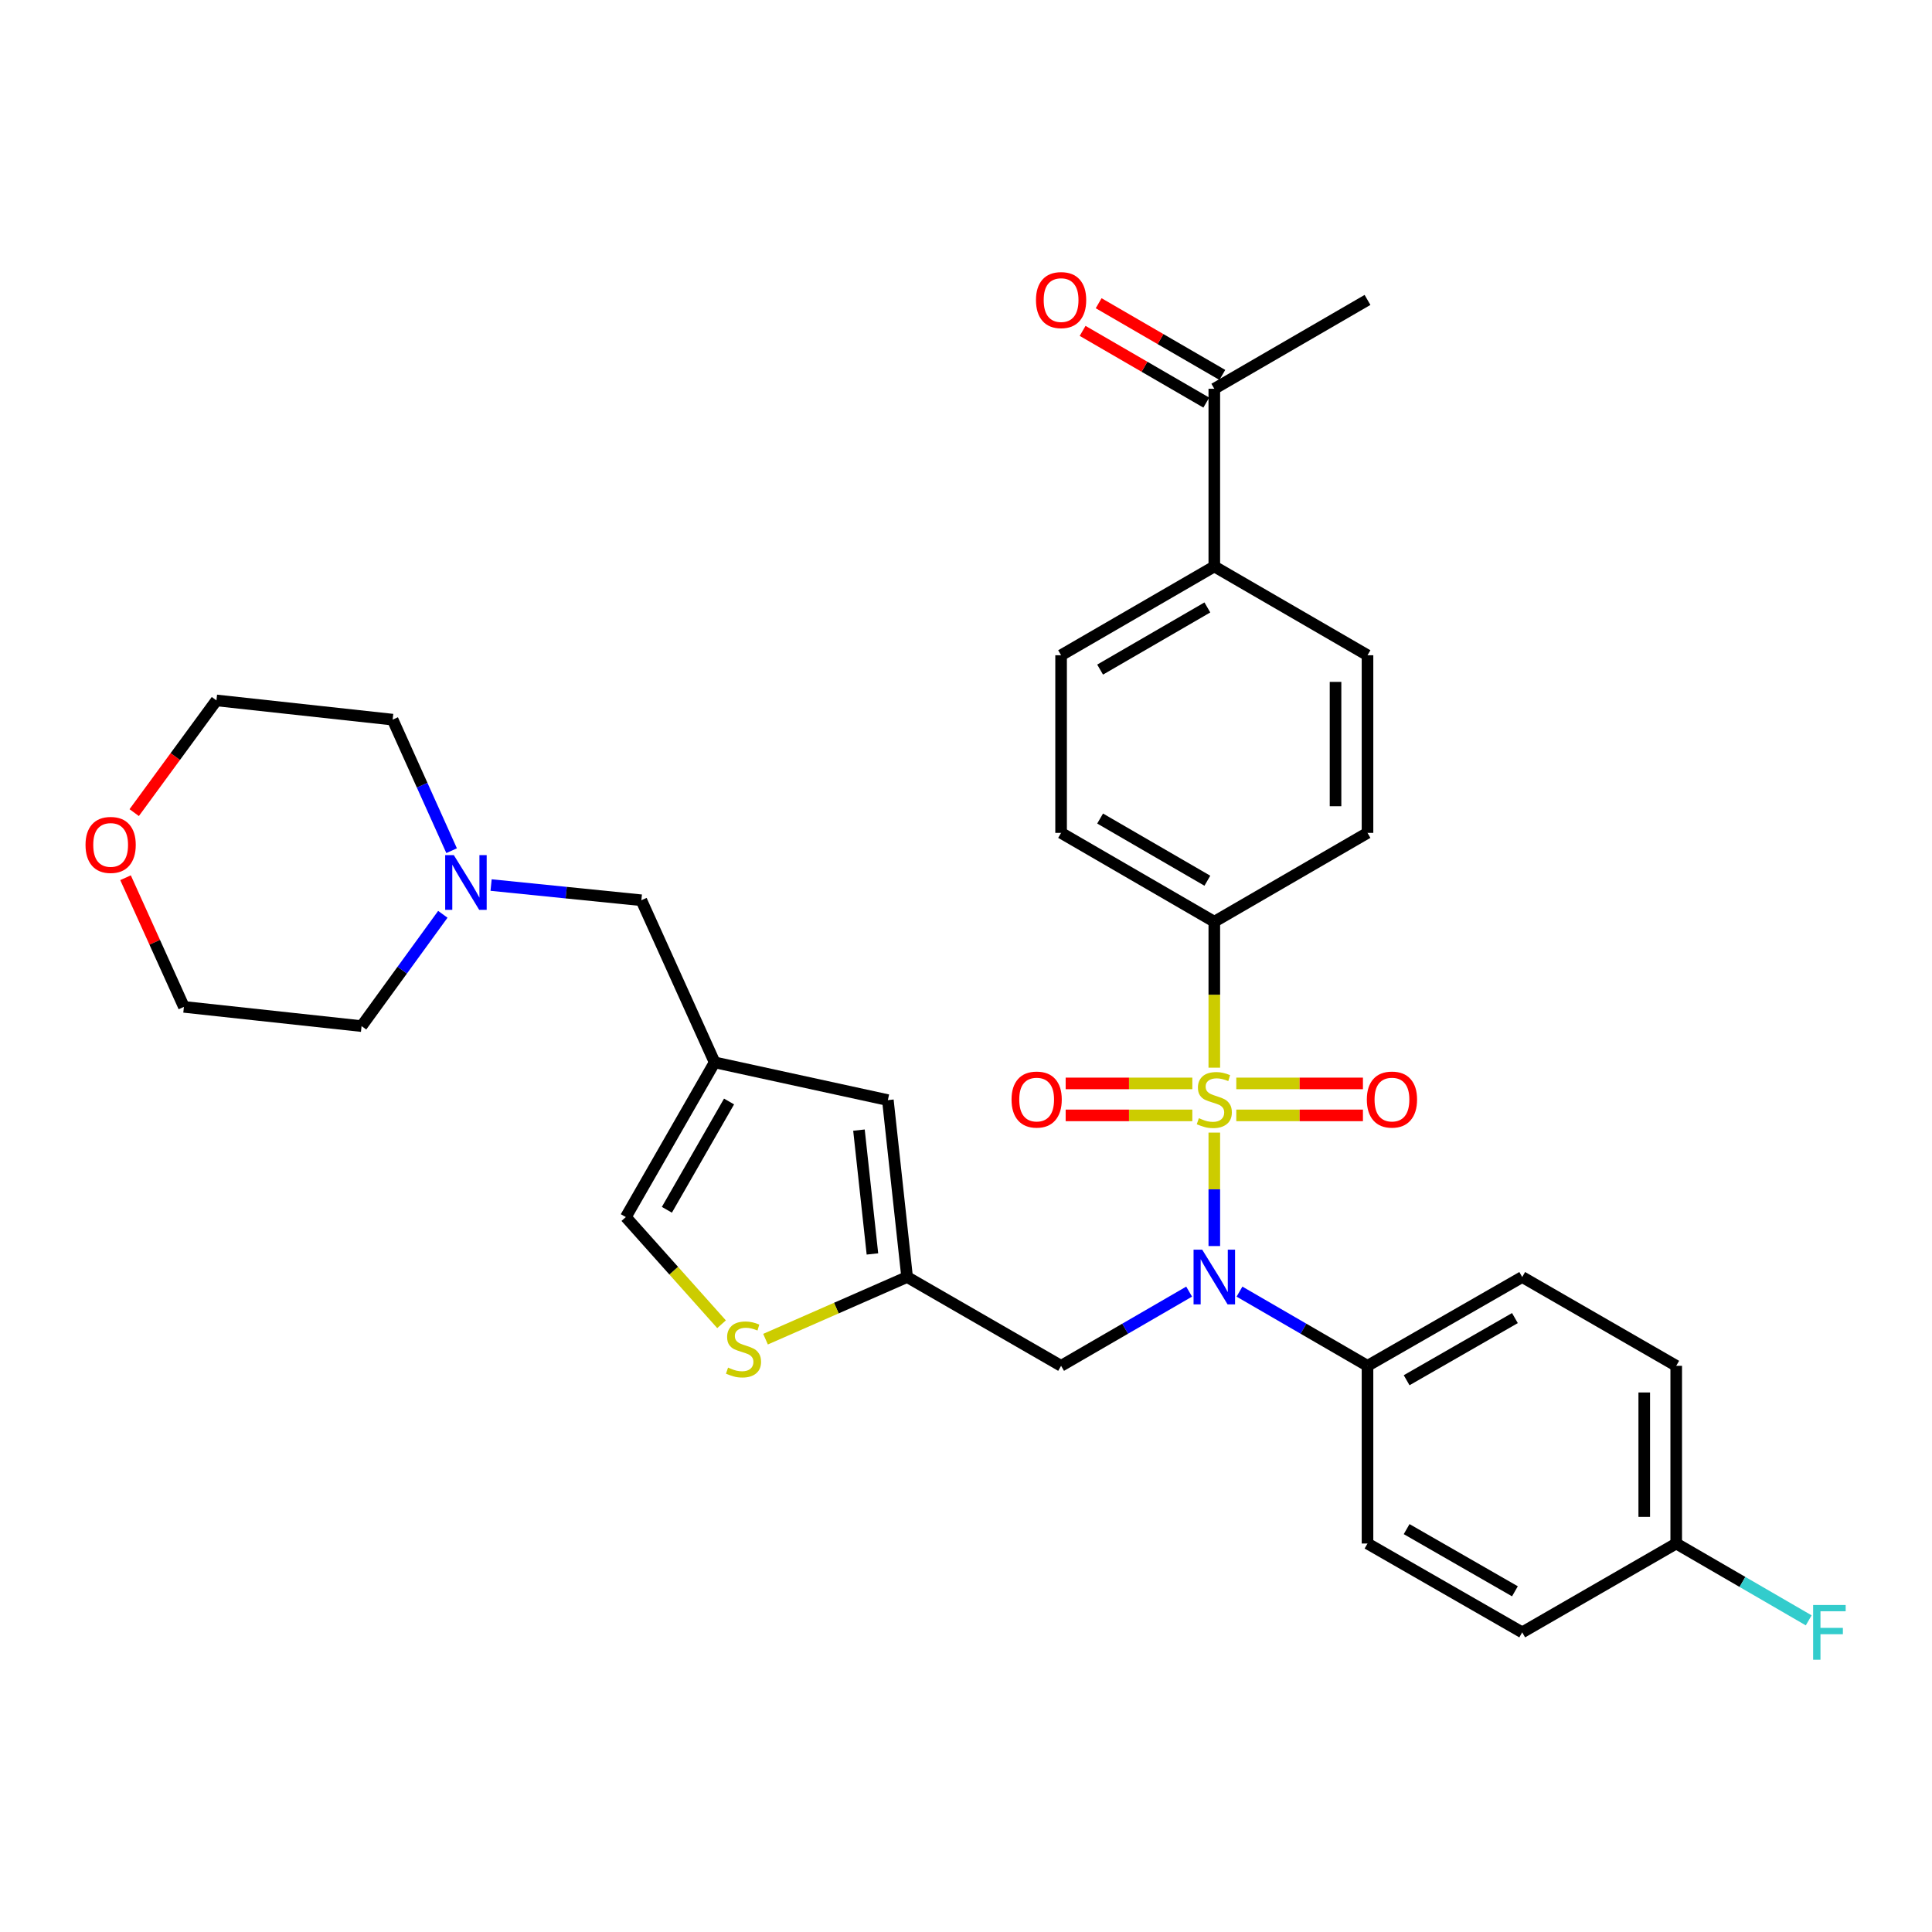 <?xml version='1.0' encoding='iso-8859-1'?>
<svg version='1.1' baseProfile='full'
              xmlns='http://www.w3.org/2000/svg'
                      xmlns:rdkit='http://www.rdkit.org/xml'
                      xmlns:xlink='http://www.w3.org/1999/xlink'
                  xml:space='preserve'
width='1000px' height='1000px' viewBox='0 0 1000 1000'>
<!-- END OF HEADER -->
<rect style='opacity:1.0;fill:#FFFFFF;stroke:none' width='1000' height='1000' x='0' y='0'> </rect>
<path class='bond-0' d='M 628.524,586.229 L 628.524,615.593' style='fill:none;fill-rule:evenodd;stroke:#CCCC00;stroke-width:6px;stroke-linecap:butt;stroke-linejoin:miter;stroke-opacity:1' />
<path class='bond-0' d='M 628.524,615.593 L 628.524,644.957' style='fill:none;fill-rule:evenodd;stroke:#0000FF;stroke-width:6px;stroke-linecap:butt;stroke-linejoin:miter;stroke-opacity:1' />
<path class='bond-5' d='M 628.524,552.631 L 628.524,514.854' style='fill:none;fill-rule:evenodd;stroke:#CCCC00;stroke-width:6px;stroke-linecap:butt;stroke-linejoin:miter;stroke-opacity:1' />
<path class='bond-5' d='M 628.524,514.854 L 628.524,477.077' style='fill:none;fill-rule:evenodd;stroke:#000000;stroke-width:6px;stroke-linecap:butt;stroke-linejoin:miter;stroke-opacity:1' />
<path class='bond-8' d='M 617.145,560.775 L 584.365,560.775' style='fill:none;fill-rule:evenodd;stroke:#CCCC00;stroke-width:6px;stroke-linecap:butt;stroke-linejoin:miter;stroke-opacity:1' />
<path class='bond-8' d='M 584.365,560.775 L 551.584,560.775' style='fill:none;fill-rule:evenodd;stroke:#FF0000;stroke-width:6px;stroke-linecap:butt;stroke-linejoin:miter;stroke-opacity:1' />
<path class='bond-8' d='M 617.145,577.325 L 584.365,577.325' style='fill:none;fill-rule:evenodd;stroke:#CCCC00;stroke-width:6px;stroke-linecap:butt;stroke-linejoin:miter;stroke-opacity:1' />
<path class='bond-8' d='M 584.365,577.325 L 551.584,577.325' style='fill:none;fill-rule:evenodd;stroke:#FF0000;stroke-width:6px;stroke-linecap:butt;stroke-linejoin:miter;stroke-opacity:1' />
<path class='bond-9' d='M 639.903,577.325 L 672.679,577.325' style='fill:none;fill-rule:evenodd;stroke:#CCCC00;stroke-width:6px;stroke-linecap:butt;stroke-linejoin:miter;stroke-opacity:1' />
<path class='bond-9' d='M 672.679,577.325 L 705.455,577.325' style='fill:none;fill-rule:evenodd;stroke:#FF0000;stroke-width:6px;stroke-linecap:butt;stroke-linejoin:miter;stroke-opacity:1' />
<path class='bond-9' d='M 639.903,560.775 L 672.679,560.775' style='fill:none;fill-rule:evenodd;stroke:#CCCC00;stroke-width:6px;stroke-linecap:butt;stroke-linejoin:miter;stroke-opacity:1' />
<path class='bond-9' d='M 672.679,560.775 L 705.455,560.775' style='fill:none;fill-rule:evenodd;stroke:#FF0000;stroke-width:6px;stroke-linecap:butt;stroke-linejoin:miter;stroke-opacity:1' />
<path class='bond-4' d='M 615.493,668.539 L 582.357,687.745' style='fill:none;fill-rule:evenodd;stroke:#0000FF;stroke-width:6px;stroke-linecap:butt;stroke-linejoin:miter;stroke-opacity:1' />
<path class='bond-4' d='M 582.357,687.745 L 549.221,706.95' style='fill:none;fill-rule:evenodd;stroke:#000000;stroke-width:6px;stroke-linecap:butt;stroke-linejoin:miter;stroke-opacity:1' />
<path class='bond-10' d='M 641.556,668.54 L 674.687,687.745' style='fill:none;fill-rule:evenodd;stroke:#0000FF;stroke-width:6px;stroke-linecap:butt;stroke-linejoin:miter;stroke-opacity:1' />
<path class='bond-10' d='M 674.687,687.745 L 707.818,706.95' style='fill:none;fill-rule:evenodd;stroke:#000000;stroke-width:6px;stroke-linecap:butt;stroke-linejoin:miter;stroke-opacity:1' />
<path class='bond-1' d='M 369.9,549.88 L 459.556,569.418' style='fill:none;fill-rule:evenodd;stroke:#000000;stroke-width:6px;stroke-linecap:butt;stroke-linejoin:miter;stroke-opacity:1' />
<path class='bond-12' d='M 369.9,549.88 L 331.964,465.97' style='fill:none;fill-rule:evenodd;stroke:#000000;stroke-width:6px;stroke-linecap:butt;stroke-linejoin:miter;stroke-opacity:1' />
<path class='bond-34' d='M 369.9,549.88 L 323.927,629.955' style='fill:none;fill-rule:evenodd;stroke:#000000;stroke-width:6px;stroke-linecap:butt;stroke-linejoin:miter;stroke-opacity:1' />
<path class='bond-34' d='M 377.357,570.131 L 345.176,626.184' style='fill:none;fill-rule:evenodd;stroke:#000000;stroke-width:6px;stroke-linecap:butt;stroke-linejoin:miter;stroke-opacity:1' />
<path class='bond-2' d='M 469.514,660.986 L 549.221,706.95' style='fill:none;fill-rule:evenodd;stroke:#000000;stroke-width:6px;stroke-linecap:butt;stroke-linejoin:miter;stroke-opacity:1' />
<path class='bond-3' d='M 469.514,660.986 L 432.873,677.068' style='fill:none;fill-rule:evenodd;stroke:#000000;stroke-width:6px;stroke-linecap:butt;stroke-linejoin:miter;stroke-opacity:1' />
<path class='bond-3' d='M 432.873,677.068 L 396.233,693.151' style='fill:none;fill-rule:evenodd;stroke:#CCCC00;stroke-width:6px;stroke-linecap:butt;stroke-linejoin:miter;stroke-opacity:1' />
<path class='bond-6' d='M 469.514,660.986 L 459.556,569.418' style='fill:none;fill-rule:evenodd;stroke:#000000;stroke-width:6px;stroke-linecap:butt;stroke-linejoin:miter;stroke-opacity:1' />
<path class='bond-6' d='M 451.567,649.04 L 444.597,584.942' style='fill:none;fill-rule:evenodd;stroke:#000000;stroke-width:6px;stroke-linecap:butt;stroke-linejoin:miter;stroke-opacity:1' />
<path class='bond-7' d='M 373.475,685.426 L 348.701,657.69' style='fill:none;fill-rule:evenodd;stroke:#CCCC00;stroke-width:6px;stroke-linecap:butt;stroke-linejoin:miter;stroke-opacity:1' />
<path class='bond-7' d='M 348.701,657.69 L 323.927,629.955' style='fill:none;fill-rule:evenodd;stroke:#000000;stroke-width:6px;stroke-linecap:butt;stroke-linejoin:miter;stroke-opacity:1' />
<path class='bond-15' d='M 628.524,477.077 L 707.818,431.095' style='fill:none;fill-rule:evenodd;stroke:#000000;stroke-width:6px;stroke-linecap:butt;stroke-linejoin:miter;stroke-opacity:1' />
<path class='bond-16' d='M 628.524,477.077 L 549.221,431.095' style='fill:none;fill-rule:evenodd;stroke:#000000;stroke-width:6px;stroke-linecap:butt;stroke-linejoin:miter;stroke-opacity:1' />
<path class='bond-16' d='M 624.93,455.862 L 569.418,423.675' style='fill:none;fill-rule:evenodd;stroke:#000000;stroke-width:6px;stroke-linecap:butt;stroke-linejoin:miter;stroke-opacity:1' />
<path class='bond-21' d='M 707.818,706.95 L 787.893,660.986' style='fill:none;fill-rule:evenodd;stroke:#000000;stroke-width:6px;stroke-linecap:butt;stroke-linejoin:miter;stroke-opacity:1' />
<path class='bond-21' d='M 728.068,714.409 L 784.121,682.234' style='fill:none;fill-rule:evenodd;stroke:#000000;stroke-width:6px;stroke-linecap:butt;stroke-linejoin:miter;stroke-opacity:1' />
<path class='bond-22' d='M 707.818,706.95 L 707.818,798.923' style='fill:none;fill-rule:evenodd;stroke:#000000;stroke-width:6px;stroke-linecap:butt;stroke-linejoin:miter;stroke-opacity:1' />
<path class='bond-11' d='M 254.189,458.102 L 293.076,462.036' style='fill:none;fill-rule:evenodd;stroke:#0000FF;stroke-width:6px;stroke-linecap:butt;stroke-linejoin:miter;stroke-opacity:1' />
<path class='bond-11' d='M 293.076,462.036 L 331.964,465.97' style='fill:none;fill-rule:evenodd;stroke:#000000;stroke-width:6px;stroke-linecap:butt;stroke-linejoin:miter;stroke-opacity:1' />
<path class='bond-27' d='M 229.207,473.242 L 208.178,502.178' style='fill:none;fill-rule:evenodd;stroke:#0000FF;stroke-width:6px;stroke-linecap:butt;stroke-linejoin:miter;stroke-opacity:1' />
<path class='bond-27' d='M 208.178,502.178 L 187.149,531.113' style='fill:none;fill-rule:evenodd;stroke:#000000;stroke-width:6px;stroke-linecap:butt;stroke-linejoin:miter;stroke-opacity:1' />
<path class='bond-28' d='M 233.755,440.314 L 218.493,406.397' style='fill:none;fill-rule:evenodd;stroke:#0000FF;stroke-width:6px;stroke-linecap:butt;stroke-linejoin:miter;stroke-opacity:1' />
<path class='bond-28' d='M 218.493,406.397 L 203.231,372.48' style='fill:none;fill-rule:evenodd;stroke:#000000;stroke-width:6px;stroke-linecap:butt;stroke-linejoin:miter;stroke-opacity:1' />
<path class='bond-13' d='M 628.524,293.196 L 549.221,339.159' style='fill:none;fill-rule:evenodd;stroke:#000000;stroke-width:6px;stroke-linecap:butt;stroke-linejoin:miter;stroke-opacity:1' />
<path class='bond-13' d='M 624.928,314.409 L 569.416,346.583' style='fill:none;fill-rule:evenodd;stroke:#000000;stroke-width:6px;stroke-linecap:butt;stroke-linejoin:miter;stroke-opacity:1' />
<path class='bond-14' d='M 628.524,293.196 L 628.524,201.223' style='fill:none;fill-rule:evenodd;stroke:#000000;stroke-width:6px;stroke-linecap:butt;stroke-linejoin:miter;stroke-opacity:1' />
<path class='bond-32' d='M 628.524,293.196 L 707.818,339.159' style='fill:none;fill-rule:evenodd;stroke:#000000;stroke-width:6px;stroke-linecap:butt;stroke-linejoin:miter;stroke-opacity:1' />
<path class='bond-17' d='M 632.675,194.064 L 600.669,175.506' style='fill:none;fill-rule:evenodd;stroke:#000000;stroke-width:6px;stroke-linecap:butt;stroke-linejoin:miter;stroke-opacity:1' />
<path class='bond-17' d='M 600.669,175.506 L 568.664,156.948' style='fill:none;fill-rule:evenodd;stroke:#FF0000;stroke-width:6px;stroke-linecap:butt;stroke-linejoin:miter;stroke-opacity:1' />
<path class='bond-17' d='M 624.373,208.381 L 592.368,189.824' style='fill:none;fill-rule:evenodd;stroke:#000000;stroke-width:6px;stroke-linecap:butt;stroke-linejoin:miter;stroke-opacity:1' />
<path class='bond-17' d='M 592.368,189.824 L 560.362,171.266' style='fill:none;fill-rule:evenodd;stroke:#FF0000;stroke-width:6px;stroke-linecap:butt;stroke-linejoin:miter;stroke-opacity:1' />
<path class='bond-31' d='M 628.524,201.223 L 707.818,155.241' style='fill:none;fill-rule:evenodd;stroke:#000000;stroke-width:6px;stroke-linecap:butt;stroke-linejoin:miter;stroke-opacity:1' />
<path class='bond-19' d='M 707.818,431.095 L 707.818,339.159' style='fill:none;fill-rule:evenodd;stroke:#000000;stroke-width:6px;stroke-linecap:butt;stroke-linejoin:miter;stroke-opacity:1' />
<path class='bond-19' d='M 691.268,417.305 L 691.268,352.949' style='fill:none;fill-rule:evenodd;stroke:#000000;stroke-width:6px;stroke-linecap:butt;stroke-linejoin:miter;stroke-opacity:1' />
<path class='bond-18' d='M 549.221,431.095 L 549.221,339.159' style='fill:none;fill-rule:evenodd;stroke:#000000;stroke-width:6px;stroke-linecap:butt;stroke-linejoin:miter;stroke-opacity:1' />
<path class='bond-20' d='M 69.461,420.611 L 90.745,391.571' style='fill:none;fill-rule:evenodd;stroke:#FF0000;stroke-width:6px;stroke-linecap:butt;stroke-linejoin:miter;stroke-opacity:1' />
<path class='bond-20' d='M 90.745,391.571 L 112.03,362.532' style='fill:none;fill-rule:evenodd;stroke:#000000;stroke-width:6px;stroke-linecap:butt;stroke-linejoin:miter;stroke-opacity:1' />
<path class='bond-35' d='M 64.98,454.308 L 80.087,487.732' style='fill:none;fill-rule:evenodd;stroke:#FF0000;stroke-width:6px;stroke-linecap:butt;stroke-linejoin:miter;stroke-opacity:1' />
<path class='bond-35' d='M 80.087,487.732 L 95.195,521.156' style='fill:none;fill-rule:evenodd;stroke:#000000;stroke-width:6px;stroke-linecap:butt;stroke-linejoin:miter;stroke-opacity:1' />
<path class='bond-25' d='M 787.893,660.986 L 867.61,706.95' style='fill:none;fill-rule:evenodd;stroke:#000000;stroke-width:6px;stroke-linecap:butt;stroke-linejoin:miter;stroke-opacity:1' />
<path class='bond-24' d='M 707.818,798.923 L 787.893,844.905' style='fill:none;fill-rule:evenodd;stroke:#000000;stroke-width:6px;stroke-linecap:butt;stroke-linejoin:miter;stroke-opacity:1' />
<path class='bond-24' d='M 728.071,791.468 L 784.123,823.655' style='fill:none;fill-rule:evenodd;stroke:#000000;stroke-width:6px;stroke-linecap:butt;stroke-linejoin:miter;stroke-opacity:1' />
<path class='bond-23' d='M 867.61,798.923 L 787.893,844.905' style='fill:none;fill-rule:evenodd;stroke:#000000;stroke-width:6px;stroke-linecap:butt;stroke-linejoin:miter;stroke-opacity:1' />
<path class='bond-26' d='M 867.61,798.923 L 901.896,818.808' style='fill:none;fill-rule:evenodd;stroke:#000000;stroke-width:6px;stroke-linecap:butt;stroke-linejoin:miter;stroke-opacity:1' />
<path class='bond-26' d='M 901.896,818.808 L 936.183,838.693' style='fill:none;fill-rule:evenodd;stroke:#33CCCC;stroke-width:6px;stroke-linecap:butt;stroke-linejoin:miter;stroke-opacity:1' />
<path class='bond-33' d='M 867.61,798.923 L 867.61,706.95' style='fill:none;fill-rule:evenodd;stroke:#000000;stroke-width:6px;stroke-linecap:butt;stroke-linejoin:miter;stroke-opacity:1' />
<path class='bond-33' d='M 851.06,785.127 L 851.06,720.746' style='fill:none;fill-rule:evenodd;stroke:#000000;stroke-width:6px;stroke-linecap:butt;stroke-linejoin:miter;stroke-opacity:1' />
<path class='bond-30' d='M 187.149,531.113 L 95.195,521.156' style='fill:none;fill-rule:evenodd;stroke:#000000;stroke-width:6px;stroke-linecap:butt;stroke-linejoin:miter;stroke-opacity:1' />
<path class='bond-29' d='M 203.231,372.48 L 112.03,362.532' style='fill:none;fill-rule:evenodd;stroke:#000000;stroke-width:6px;stroke-linecap:butt;stroke-linejoin:miter;stroke-opacity:1' />
<path  class='atom-0' d='M 620.524 578.77
Q 620.844 578.89, 622.164 579.45
Q 623.484 580.01, 624.924 580.37
Q 626.404 580.69, 627.844 580.69
Q 630.524 580.69, 632.084 579.41
Q 633.644 578.09, 633.644 575.81
Q 633.644 574.25, 632.844 573.29
Q 632.084 572.33, 630.884 571.81
Q 629.684 571.29, 627.684 570.69
Q 625.164 569.93, 623.644 569.21
Q 622.164 568.49, 621.084 566.97
Q 620.044 565.45, 620.044 562.89
Q 620.044 559.33, 622.444 557.13
Q 624.884 554.93, 629.684 554.93
Q 632.964 554.93, 636.684 556.49
L 635.764 559.57
Q 632.364 558.17, 629.804 558.17
Q 627.044 558.17, 625.524 559.33
Q 624.004 560.45, 624.044 562.41
Q 624.044 563.93, 624.804 564.85
Q 625.604 565.77, 626.724 566.29
Q 627.884 566.81, 629.804 567.41
Q 632.364 568.21, 633.884 569.01
Q 635.404 569.81, 636.484 571.45
Q 637.604 573.05, 637.604 575.81
Q 637.604 579.73, 634.964 581.85
Q 632.364 583.93, 628.004 583.93
Q 625.484 583.93, 623.564 583.37
Q 621.684 582.85, 619.444 581.93
L 620.524 578.77
' fill='#CCCC00'/>
<path  class='atom-1' d='M 622.264 646.826
L 631.544 661.826
Q 632.464 663.306, 633.944 665.986
Q 635.424 668.666, 635.504 668.826
L 635.504 646.826
L 639.264 646.826
L 639.264 675.146
L 635.384 675.146
L 625.424 658.746
Q 624.264 656.826, 623.024 654.626
Q 621.824 652.426, 621.464 651.746
L 621.464 675.146
L 617.784 675.146
L 617.784 646.826
L 622.264 646.826
' fill='#0000FF'/>
<path  class='atom-4' d='M 376.841 707.871
Q 377.161 707.991, 378.481 708.551
Q 379.801 709.111, 381.241 709.471
Q 382.721 709.791, 384.161 709.791
Q 386.841 709.791, 388.401 708.511
Q 389.961 707.191, 389.961 704.911
Q 389.961 703.351, 389.161 702.391
Q 388.401 701.431, 387.201 700.911
Q 386.001 700.391, 384.001 699.791
Q 381.481 699.031, 379.961 698.311
Q 378.481 697.591, 377.401 696.071
Q 376.361 694.551, 376.361 691.991
Q 376.361 688.431, 378.761 686.231
Q 381.201 684.031, 386.001 684.031
Q 389.281 684.031, 393.001 685.591
L 392.081 688.671
Q 388.681 687.271, 386.121 687.271
Q 383.361 687.271, 381.841 688.431
Q 380.321 689.551, 380.361 691.511
Q 380.361 693.031, 381.121 693.951
Q 381.921 694.871, 383.041 695.391
Q 384.201 695.911, 386.121 696.511
Q 388.681 697.311, 390.201 698.111
Q 391.721 698.911, 392.801 700.551
Q 393.921 702.151, 393.921 704.911
Q 393.921 708.831, 391.281 710.951
Q 388.681 713.031, 384.321 713.031
Q 381.801 713.031, 379.881 712.471
Q 378.001 711.951, 375.761 711.031
L 376.841 707.871
' fill='#CCCC00'/>
<path  class='atom-9' d='M 523.57 569.13
Q 523.57 562.33, 526.93 558.53
Q 530.29 554.73, 536.57 554.73
Q 542.85 554.73, 546.21 558.53
Q 549.57 562.33, 549.57 569.13
Q 549.57 576.01, 546.17 579.93
Q 542.77 583.81, 536.57 583.81
Q 530.33 583.81, 526.93 579.93
Q 523.57 576.05, 523.57 569.13
M 536.57 580.61
Q 540.89 580.61, 543.21 577.73
Q 545.57 574.81, 545.57 569.13
Q 545.57 563.57, 543.21 560.77
Q 540.89 557.93, 536.57 557.93
Q 532.25 557.93, 529.89 560.73
Q 527.57 563.53, 527.57 569.13
Q 527.57 574.85, 529.89 577.73
Q 532.25 580.61, 536.57 580.61
' fill='#FF0000'/>
<path  class='atom-10' d='M 707.47 569.13
Q 707.47 562.33, 710.83 558.53
Q 714.19 554.73, 720.47 554.73
Q 726.75 554.73, 730.11 558.53
Q 733.47 562.33, 733.47 569.13
Q 733.47 576.01, 730.07 579.93
Q 726.67 583.81, 720.47 583.81
Q 714.23 583.81, 710.83 579.93
Q 707.47 576.05, 707.47 569.13
M 720.47 580.61
Q 724.79 580.61, 727.11 577.73
Q 729.47 574.81, 729.47 569.13
Q 729.47 563.57, 727.11 560.77
Q 724.79 557.93, 720.47 557.93
Q 716.15 557.93, 713.79 560.73
Q 711.47 563.53, 711.47 569.13
Q 711.47 574.85, 713.79 577.73
Q 716.15 580.61, 720.47 580.61
' fill='#FF0000'/>
<path  class='atom-12' d='M 234.907 442.625
L 244.187 457.625
Q 245.107 459.105, 246.587 461.785
Q 248.067 464.465, 248.147 464.625
L 248.147 442.625
L 251.907 442.625
L 251.907 470.945
L 248.027 470.945
L 238.067 454.545
Q 236.907 452.625, 235.667 450.425
Q 234.467 448.225, 234.107 447.545
L 234.107 470.945
L 230.427 470.945
L 230.427 442.625
L 234.907 442.625
' fill='#0000FF'/>
<path  class='atom-18' d='M 536.221 155.321
Q 536.221 148.521, 539.581 144.721
Q 542.941 140.921, 549.221 140.921
Q 555.501 140.921, 558.861 144.721
Q 562.221 148.521, 562.221 155.321
Q 562.221 162.201, 558.821 166.121
Q 555.421 170.001, 549.221 170.001
Q 542.981 170.001, 539.581 166.121
Q 536.221 162.241, 536.221 155.321
M 549.221 166.801
Q 553.541 166.801, 555.861 163.921
Q 558.221 161.001, 558.221 155.321
Q 558.221 149.761, 555.861 146.961
Q 553.541 144.121, 549.221 144.121
Q 544.901 144.121, 542.541 146.921
Q 540.221 149.721, 540.221 155.321
Q 540.221 161.041, 542.541 163.921
Q 544.901 166.801, 549.221 166.801
' fill='#FF0000'/>
<path  class='atom-21' d='M 44.267 437.326
Q 44.267 430.526, 47.627 426.726
Q 50.987 422.926, 57.267 422.926
Q 63.547 422.926, 66.907 426.726
Q 70.267 430.526, 70.267 437.326
Q 70.267 444.206, 66.867 448.126
Q 63.467 452.006, 57.267 452.006
Q 51.027 452.006, 47.627 448.126
Q 44.267 444.246, 44.267 437.326
M 57.267 448.806
Q 61.587 448.806, 63.907 445.926
Q 66.267 443.006, 66.267 437.326
Q 66.267 431.766, 63.907 428.966
Q 61.587 426.126, 57.267 426.126
Q 52.947 426.126, 50.587 428.926
Q 48.267 431.726, 48.267 437.326
Q 48.267 443.046, 50.587 445.926
Q 52.947 448.806, 57.267 448.806
' fill='#FF0000'/>
<path  class='atom-27' d='M 938.474 830.745
L 955.314 830.745
L 955.314 833.985
L 942.274 833.985
L 942.274 842.585
L 953.874 842.585
L 953.874 845.865
L 942.274 845.865
L 942.274 859.065
L 938.474 859.065
L 938.474 830.745
' fill='#33CCCC'/>
</svg>
